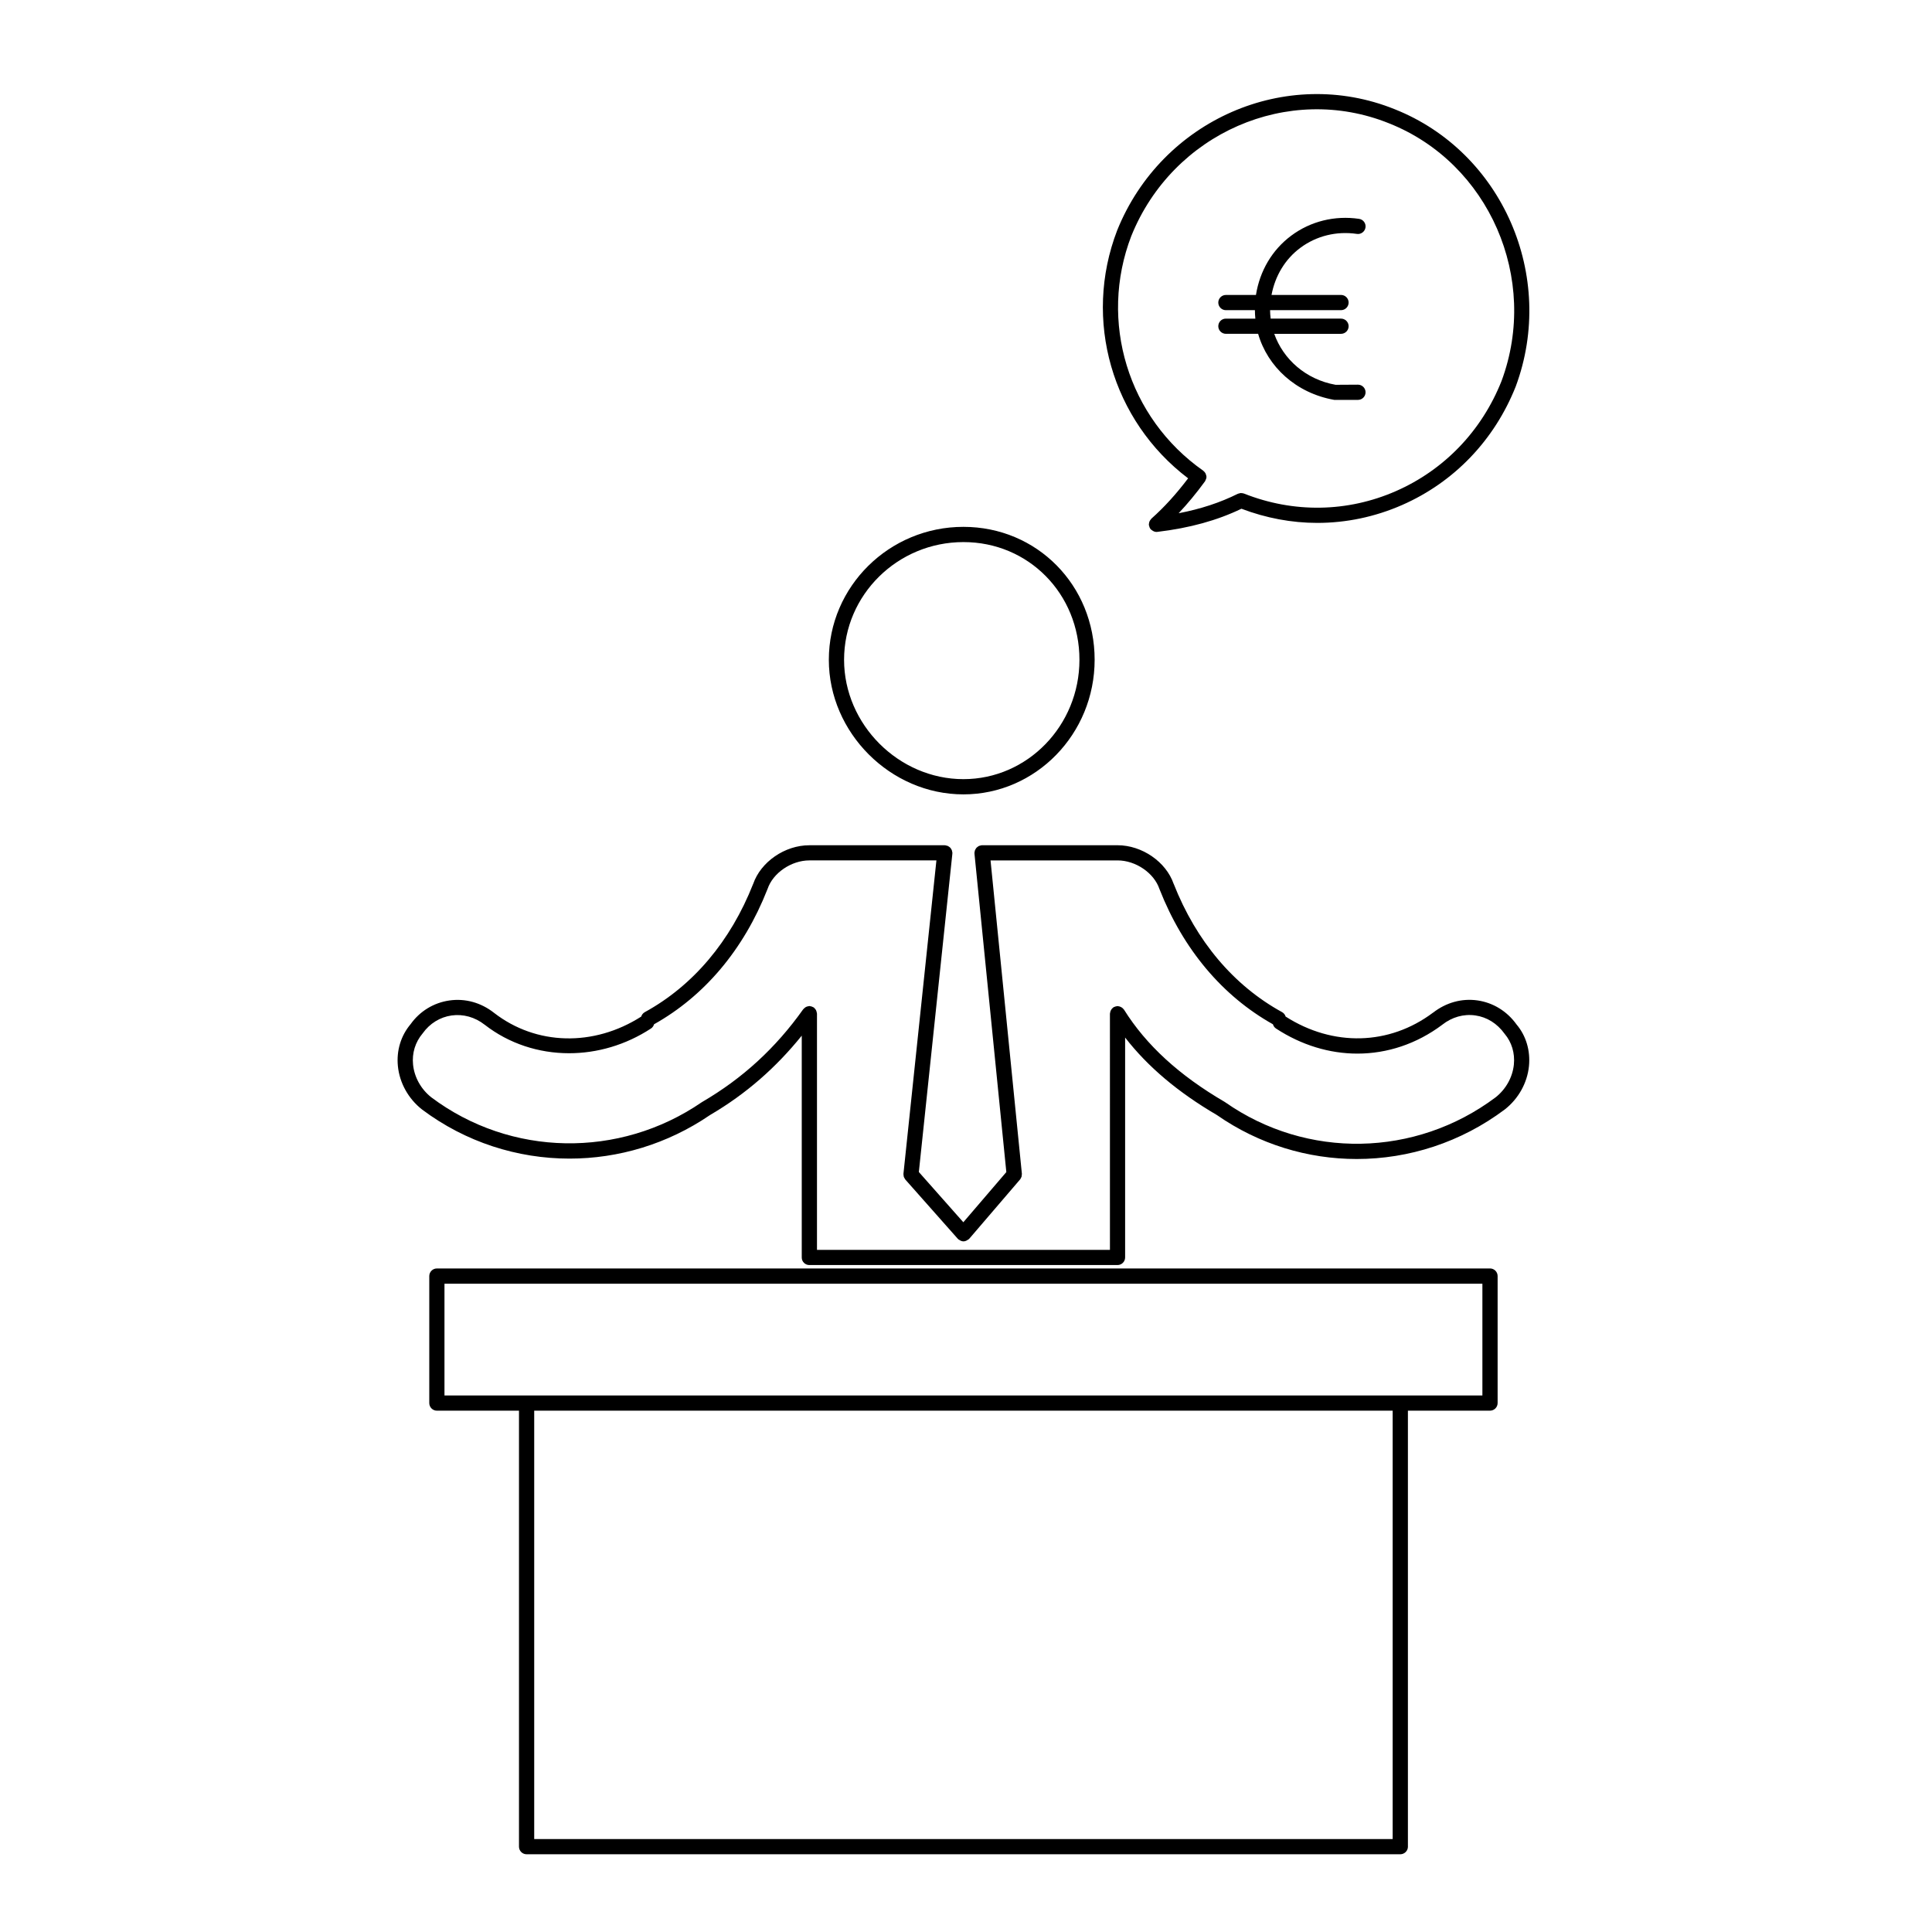 <?xml version="1.0" encoding="UTF-8"?>
<!-- Uploaded to: ICON Repo, www.iconrepo.com, Generator: ICON Repo Mixer Tools -->
<svg fill="#000000" width="800px" height="800px" version="1.1" viewBox="144 144 512 512" xmlns="http://www.w3.org/2000/svg">
 <g>
  <path d="m363.65 318.85c0 19.336 16.332 35.668 35.668 35.668 19.176 0 34.773-16.008 34.773-35.668 0-19.754-15.277-35.227-34.773-35.227-19.66-0.008-35.668 15.797-35.668 35.227zm66.414 0c0 17.445-13.789 31.633-30.742 31.633-17.148 0-31.633-14.484-31.633-31.633 0-17.199 14.188-31.191 31.633-31.191 17.238-0.008 30.742 13.699 30.742 31.191z"/>
  <path d="m448.53 283.29c0.059 0.359 0.18 0.711 0.441 0.996 0.039 0.039 0.09 0.059 0.133 0.098 0.055 0.055 0.109 0.086 0.176 0.133 0.352 0.273 0.754 0.449 1.184 0.453h0.004 0.004c0.086 0 0.156-0.004 0.238-0.016 8.59-1.02 15.871-3.043 22.285-6.133 6.539 2.481 13.324 3.754 20.094 3.754 7.652 0 15.277-1.582 22.469-4.734 13.789-6.047 24.484-17.195 30.133-31.434 10.828-29.188-3.57-62.145-32.094-73.465-28.742-11.594-61.723 2.805-73.531 32.102-9.129 23.746-1.367 50.43 18.801 65.719-3.16 4.16-6.281 7.617-9.738 10.688-0.047 0.039-0.066 0.098-0.105 0.137-0.102 0.102-0.172 0.207-0.246 0.328-0.07 0.105-0.125 0.211-0.172 0.328-0.047 0.117-0.074 0.242-0.098 0.371-0.023 0.125-0.039 0.258-0.035 0.387 0 0.066-0.023 0.117-0.016 0.18 0.023 0.043 0.062 0.062 0.074 0.109zm-4.711-76.773c10.969-27.207 41.594-40.602 68.285-29.836 26.516 10.52 39.887 41.172 29.824 68.281-5.234 13.199-15.18 23.566-27.992 29.188-12.836 5.633-27.145 5.859-40.285 0.641-0.016-0.004-0.031-0.004-0.047-0.004-0.188-0.074-0.383-0.098-0.586-0.105-0.059 0-0.117-0.023-0.18-0.02-0.137 0.004-0.273 0.055-0.406 0.09-0.125 0.031-0.258 0.051-0.371 0.105-0.016 0.012-0.035 0.004-0.051 0.016-4.637 2.316-9.801 4.016-15.66 5.144 2.371-2.519 4.66-5.266 6.973-8.438 0.004-0.004 0.004-0.016 0.012-0.02 0-0.004 0.004-0.004 0.012-0.012 0.055-0.074 0.066-0.16 0.105-0.242 0.059-0.105 0.105-0.207 0.145-0.324 0.016-0.051 0.055-0.102 0.066-0.145 0.012-0.059 0-0.105 0.012-0.168 0.016-0.09 0.066-0.18 0.066-0.277 0-0.082-0.039-0.145-0.051-0.227-0.004-0.035 0.004-0.07-0.004-0.105-0.012-0.059-0.039-0.109-0.055-0.172-0.047-0.145-0.086-0.289-0.156-0.414-0.023-0.047-0.031-0.098-0.055-0.137-0.039-0.066-0.105-0.105-0.156-0.172-0.047-0.059-0.074-0.133-0.125-0.188-0.02-0.02-0.055-0.012-0.074-0.031-0.066-0.059-0.102-0.133-0.172-0.188-0.004-0.004-0.016-0.004-0.02-0.012l-0.012-0.012c-19.926-13.984-27.746-39.582-19.043-62.219z"/>
  <path d="m517.11 633.38v-115.54h21.758c1.113 0 2.016-0.906 2.016-2.016v-33.656c0-1.113-0.906-2.016-2.016-2.016l-279.09 0.004c-1.113 0-2.016 0.906-2.016 2.016v33.656c0 1.113 0.906 2.016 2.016 2.016h21.758v115.54c0 1.113 0.906 2.016 2.016 2.016h231.54c1.113-0.004 2.023-0.91 2.023-2.023zm-255.32-119.57v-29.617h275.06v29.617zm251.28 4.035v113.52h-227.5v-113.52z"/>
  <path d="m358.49 479.25h81.664c1.113 0 2.016-0.906 2.016-2.016v-58.273c5.992 7.723 13.98 14.488 24.328 20.539 11.164 7.769 24.102 11.648 37.051 11.648 13.777 0 27.574-4.387 39.223-13.121 0.012-0.012 0.016-0.02 0.023-0.023 0-0.004 0.004-0.004 0.012-0.004 3.602-2.832 5.93-7.008 6.383-11.453 0.418-4.125-0.785-8.098-3.289-11.047-2.516-3.516-6.191-5.777-10.352-6.379-4.152-0.594-8.309 0.555-11.75 3.231-0.016 0.012-0.031 0.012-0.047 0.02-11.578 8.691-26.496 9.059-39.047 1.027-0.145-0.488-0.473-0.918-0.953-1.18-12.785-7.012-22.711-18.762-28.707-33.973-0.004-0.012-0.012-0.012-0.016-0.02-2.016-5.836-8.379-10.23-14.871-10.23h-35.895c-0.039 0-0.07 0.02-0.105 0.02s-0.066-0.012-0.102-0.012c-0.105 0.012-0.188 0.066-0.289 0.09-0.133 0.035-0.266 0.059-0.383 0.117-0.117 0.055-0.211 0.137-0.312 0.211-0.105 0.082-0.211 0.152-0.301 0.25-0.086 0.098-0.137 0.195-0.207 0.309-0.07 0.117-0.137 0.223-0.188 0.348-0.047 0.121-0.055 0.25-0.082 0.383-0.016 0.105-0.059 0.191-0.059 0.301 0 0.035 0.02 0.066 0.02 0.102s-0.016 0.07-0.012 0.105l8.445 84.395-11.395 13.297-11.789-13.316 8.883-84.363c0.004-0.035-0.012-0.066-0.012-0.098 0.004-0.039 0.023-0.082 0.023-0.117 0-0.109-0.047-0.211-0.066-0.312-0.02-0.121-0.031-0.246-0.074-0.359-0.047-0.133-0.117-0.242-0.188-0.359-0.066-0.105-0.121-0.207-0.207-0.301-0.09-0.105-0.191-0.172-0.301-0.25-0.102-0.082-0.191-0.152-0.309-0.211-0.125-0.066-0.273-0.098-0.414-0.125-0.09-0.02-0.16-0.07-0.258-0.082-0.035-0.004-0.066 0.012-0.102 0.004-0.039 0-0.074-0.02-0.109-0.02h-35.895c-6.492 0-12.855 4.394-14.871 10.23-0.004 0.012-0.012 0.012-0.016 0.02-5.996 15.215-15.922 26.965-28.707 33.973-0.48 0.266-0.805 0.695-0.953 1.18-12.586 8.039-27.84 7.672-39.004-0.992l-0.004-0.004c-3.449-2.711-7.633-3.875-11.828-3.273-4.16 0.594-7.84 2.856-10.254 6.246-2.606 3.078-3.809 7.047-3.391 11.18 0.453 4.449 2.781 8.621 6.383 11.453 0.004 0 0.012 0 0.012 0.004 0.012 0.004 0.016 0.016 0.023 0.023 11.543 8.656 25.281 13 39.07 13 12.938 0 25.926-3.836 37.191-11.523h0.004c0.016-0.012 0.031-0.02 0.047-0.031 0.023-0.02 0.055-0.031 0.082-0.051l0.004-0.004c9.457-5.547 17.375-12.504 24.207-20.973v58.793c-0.004 1.102 0.902 2 2.016 2zm-28.387-43.234c-0.023 0.016-0.035 0.039-0.059 0.051-0.02 0.016-0.047 0.016-0.066 0.031-21.844 14.988-50.648 14.469-71.672-1.289-2.734-2.16-4.5-5.32-4.84-8.676-0.309-3.031 0.562-5.934 2.559-8.297 1.867-2.613 4.586-4.293 7.648-4.727 3.082-0.43 6.191 0.43 8.766 2.453 0.004 0 0.004 0 0.012 0.004 6.457 5.027 14.332 7.551 22.359 7.551 7.453 0 15.023-2.18 21.715-6.559 0.414-0.273 0.676-0.676 0.805-1.117 13.375-7.496 23.766-19.828 30.027-35.73 0.012-0.02 0.004-0.039 0.012-0.059 0.004-0.02 0.023-0.023 0.031-0.039 1.414-4.262 6.297-7.598 11.098-7.598h33.66l-8.734 83.023c0 0.016 0.004 0.023 0.004 0.035-0.02 0.18 0.016 0.359 0.051 0.539 0.016 0.082 0.004 0.168 0.031 0.242 0.039 0.121 0.121 0.23 0.18 0.344 0.066 0.109 0.109 0.242 0.203 0.344 0.012 0.016 0.016 0.031 0.023 0.047l13.91 15.703c0.031 0.035 0.082 0.051 0.105 0.082 0.035 0.035 0.051 0.082 0.09 0.109 0.039 0.031 0.098 0.02 0.133 0.051 0.352 0.262 0.754 0.438 1.18 0.438 0.43 0 0.836-0.18 1.195-0.453 0.039-0.031 0.105-0.02 0.141-0.055 0.035-0.035 0.055-0.086 0.098-0.121 0.031-0.031 0.07-0.039 0.102-0.074l13.461-15.703c0.004-0.004 0.004-0.016 0.016-0.023 0.117-0.137 0.188-0.312 0.266-0.48 0.031-0.07 0.09-0.133 0.105-0.207 0.035-0.105 0.023-0.223 0.039-0.328 0.02-0.145 0.059-0.297 0.047-0.449 0-0.012 0.004-0.02 0.004-0.031l-8.305-83.031h33.668c4.801 0 9.684 3.336 11.098 7.598 0.004 0.016 0.023 0.02 0.031 0.039 0.004 0.02 0 0.039 0.012 0.059 6.262 15.898 16.652 28.234 30.027 35.73 0.133 0.441 0.395 0.848 0.805 1.117 6.793 4.445 14.227 6.656 21.582 6.656 7.883 0 15.68-2.551 22.461-7.629 0.012-0.004 0.012-0.016 0.02-0.02 0.004-0.004 0.012-0.004 0.016-0.012 2.574-2.023 5.668-2.902 8.766-2.453 3.059 0.438 5.773 2.117 7.742 4.856 1.895 2.238 2.766 5.144 2.457 8.172-0.344 3.356-2.106 6.516-4.84 8.676-21.23 15.906-50.035 16.445-71.656 1.301-0.023-0.016-0.051-0.02-0.074-0.035-0.023-0.016-0.039-0.039-0.066-0.055-12.07-7.043-20.797-15.047-26.684-24.453-0.039-0.059-0.102-0.098-0.137-0.145-0.098-0.117-0.188-0.223-0.309-0.316-0.098-0.074-0.188-0.137-0.293-0.195-0.117-0.066-0.242-0.117-0.371-0.16-0.121-0.047-0.25-0.066-0.379-0.082-0.082-0.012-0.141-0.047-0.223-0.047-0.055 0-0.105 0.031-0.156 0.031-0.133 0.012-0.262 0.047-0.395 0.082-0.133 0.039-0.262 0.086-0.379 0.145-0.047 0.023-0.098 0.023-0.137 0.055-0.059 0.039-0.098 0.102-0.145 0.141-0.117 0.09-0.223 0.18-0.312 0.297-0.082 0.098-0.141 0.191-0.203 0.297-0.066 0.117-0.117 0.238-0.16 0.363-0.039 0.125-0.059 0.25-0.082 0.379-0.012 0.082-0.047 0.152-0.047 0.23l0.004 62.586h-77.637v-62.594c0-0.059-0.031-0.109-0.035-0.172-0.012-0.133-0.039-0.25-0.082-0.379-0.035-0.125-0.082-0.258-0.137-0.371-0.055-0.105-0.121-0.195-0.195-0.293-0.098-0.109-0.18-0.223-0.297-0.312-0.039-0.039-0.066-0.09-0.105-0.117-0.059-0.039-0.125-0.051-0.188-0.086-0.117-0.07-0.242-0.121-0.371-0.168-0.137-0.047-0.266-0.07-0.402-0.086-0.07-0.004-0.125-0.039-0.203-0.039-0.055 0-0.105 0.031-0.156 0.031-0.141 0.016-0.277 0.047-0.414 0.086-0.117 0.039-0.23 0.074-0.336 0.133-0.109 0.059-0.211 0.125-0.312 0.207-0.105 0.09-0.211 0.176-0.301 0.289-0.035 0.047-0.086 0.07-0.117 0.109-7.285 10.266-16.031 18.297-26.75 24.555z"/>
  <path d="m466.86 230.45c0 1.113 0.906 2.016 2.016 2.016h8.543c2.504 8.715 10.012 15.715 20.172 17.508h6.281c1.113 0 2.016-0.906 2.016-2.016s-0.906-2.016-2.016-2.016l-5.93 0.035c-7.883-1.41-13.863-6.758-16.254-13.508h17.695c1.113 0 2.016-0.906 2.016-2.016s-0.906-2.016-2.016-2.016h-18.645c-0.09-0.742-0.152-1.484-0.156-2.242h18.801c1.113 0 2.016-0.906 2.016-2.016s-0.906-2.016-2.016-2.016l-18.418 0.004c0.957-5.059 3.594-9.477 7.613-12.473 4.277-3.188 9.613-4.5 15.004-3.707 1.066 0.176 2.125-0.594 2.289-1.699 0.16-1.102-0.594-2.125-1.699-2.289-6.445-0.945-12.855 0.629-18 4.465-5.043 3.762-8.324 9.34-9.332 15.703h-7.965c-1.113 0-2.016 0.906-2.016 2.016 0 1.109 0.906 2.016 2.016 2.016h7.688c0.004 0.754 0.039 1.5 0.117 2.242h-7.809c-1.113-0.012-2.012 0.895-2.012 2.008z"/>
 </g>
</svg>